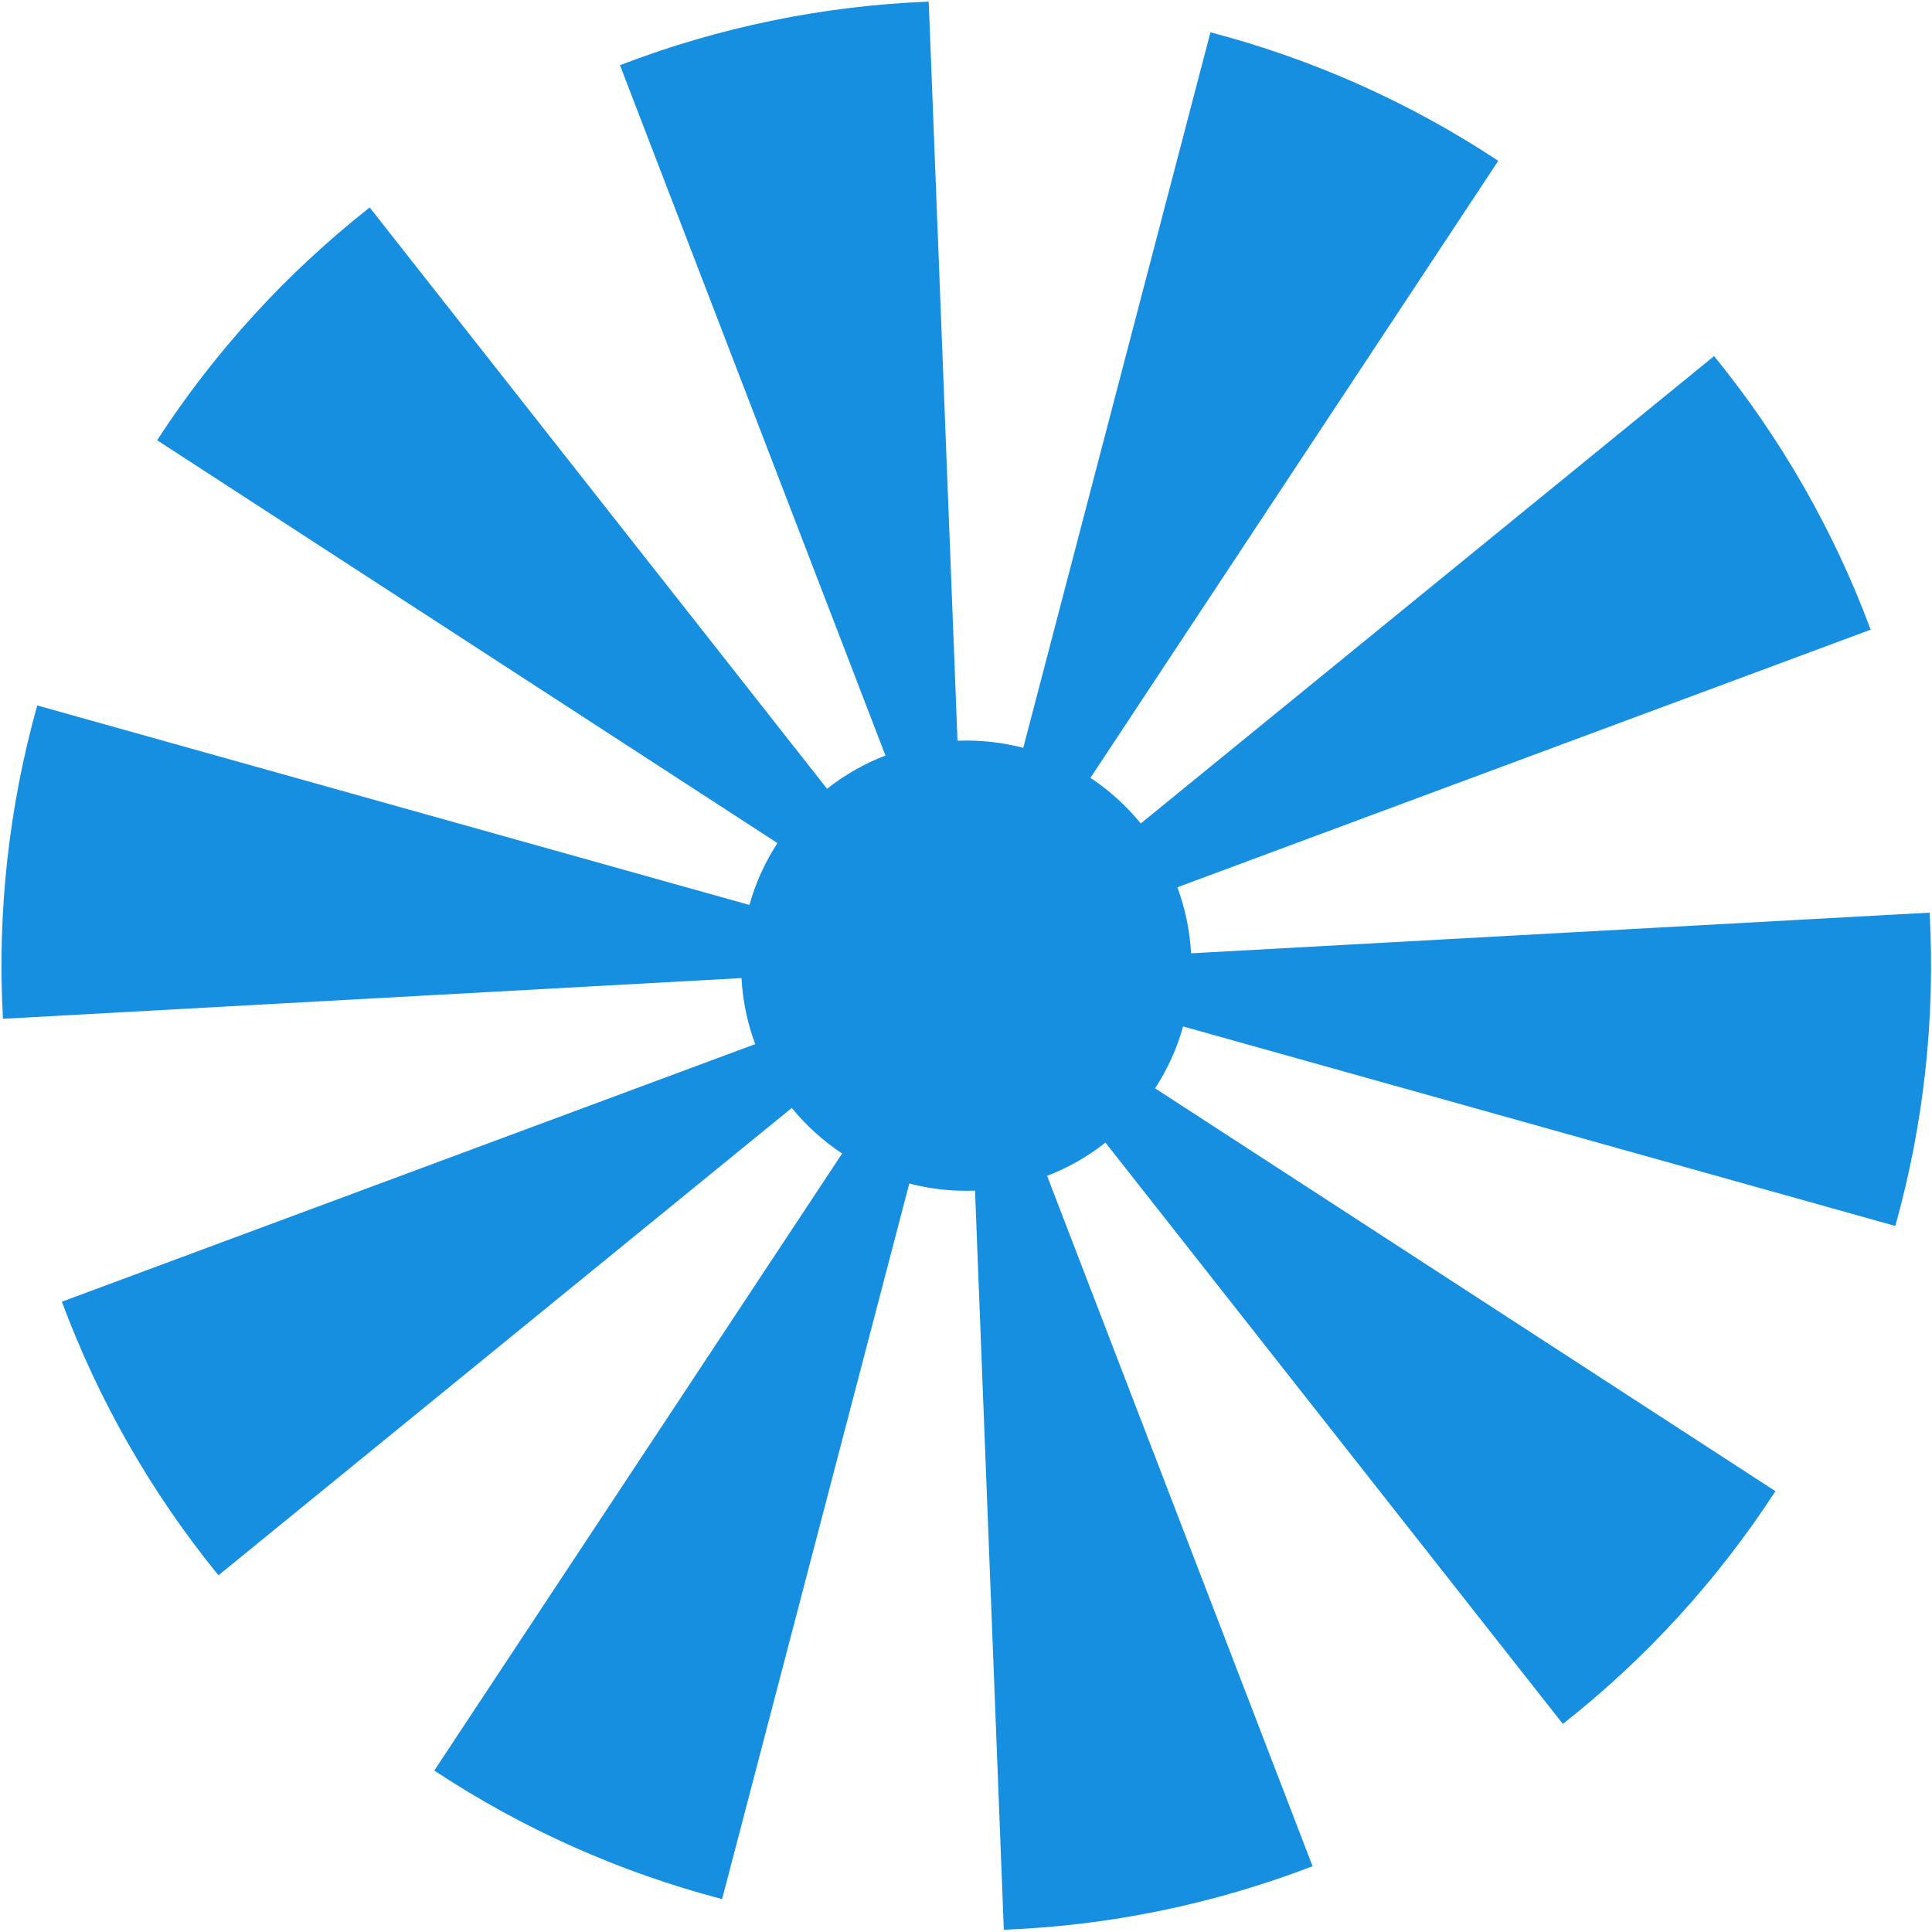 <?xml version="1.0" encoding="UTF-8"?> <svg xmlns="http://www.w3.org/2000/svg" width="803" height="803" viewBox="0 0 803 803" fill="none"> <path fill-rule="evenodd" clip-rule="evenodd" d="M257.679 27.091C298.716 11.31 342.069 2.385 386.002 0.673L397.97 307.87C399.178 307.824 400.392 307.801 401.611 307.801C409.795 307.801 417.733 308.851 425.298 310.825L503.1 13.425C545.635 24.552 586.051 42.599 622.729 66.843L453.212 323.303C461.11 328.535 468.168 334.932 474.141 342.251L712.428 148.004C740.208 182.083 762.195 220.498 777.508 261.712L489.346 368.777C492.55 377.398 494.519 386.618 495.039 396.225L802.005 379.312C804.423 423.212 799.606 467.212 787.745 509.548L491.731 426.62C489.151 435.848 485.191 444.5 480.088 452.34L737.919 619.778C713.973 656.652 684.126 689.336 649.573 716.523L459.467 474.908C452.176 480.652 444.011 485.335 435.203 488.724L545.545 775.653C504.508 791.434 461.155 800.359 417.221 802.071L405.254 494.865C404.045 494.911 402.831 494.934 401.611 494.934C393.429 494.934 385.493 493.884 377.929 491.911L300.127 789.315C257.591 778.187 217.175 760.14 180.497 735.896L350.015 479.435C342.118 474.205 335.061 467.81 329.089 460.493L90.799 654.742C63.019 620.663 41.033 582.248 25.72 541.034L313.881 433.97C310.677 425.35 308.706 416.131 308.184 406.527L1.219 423.439C-1.2 379.539 3.618 335.54 15.479 293.203L311.488 376.131C314.067 366.901 318.026 358.247 323.128 350.406L65.304 182.974C89.25 146.1 119.097 113.415 153.651 86.228L343.748 327.833C351.04 322.087 359.208 317.403 368.018 314.012L257.679 27.091Z" fill="#168FE1"></path> </svg> 
